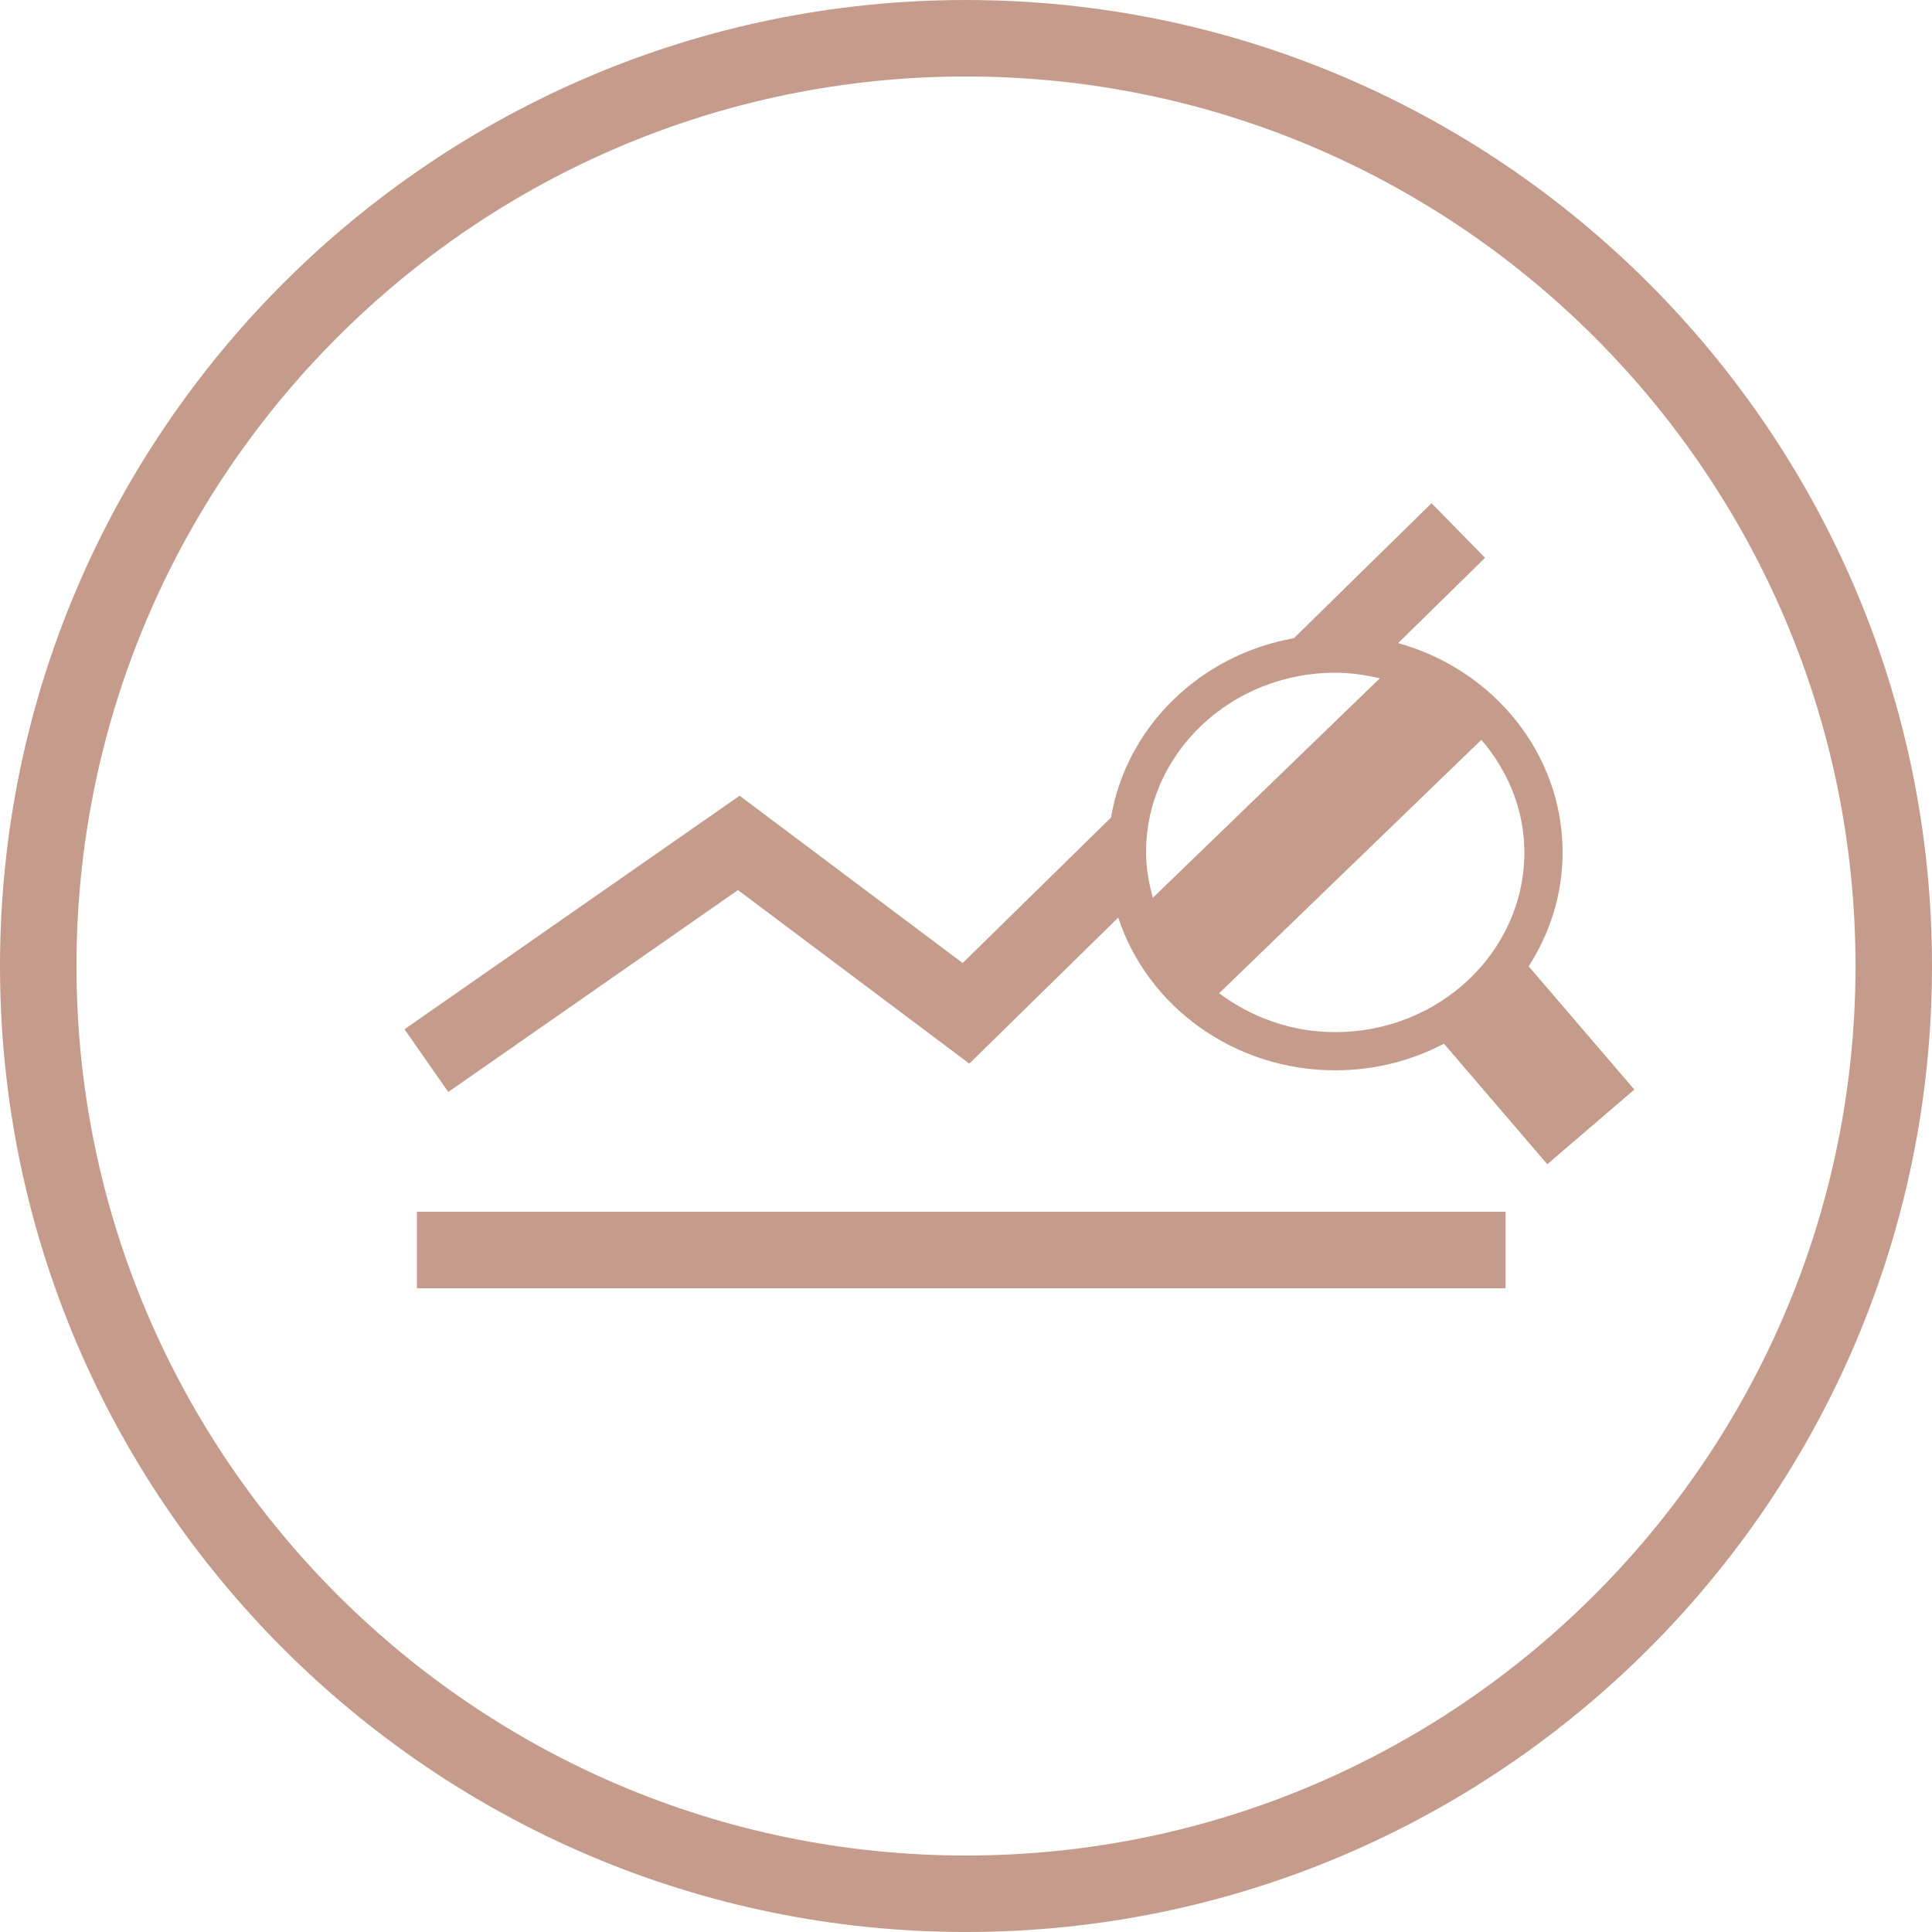 <svg width="100" height="100" viewBox="0 0 100 100" fill="none" xmlns="http://www.w3.org/2000/svg">
<g clip-path="url(#clip0_160_16)">
<path d="M50 0C22.43 0 0 22.43 0 50C0 77.57 22.43 100 50 100C77.57 100 100 77.57 100 50C100 22.43 77.57 0 50 0ZM50 96.041C24.613 96.041 3.959 75.387 3.959 50C3.959 24.613 24.613 3.959 50 3.959C75.387 3.959 96.041 24.613 96.041 50C96.041 75.387 75.387 96.041 50 96.041Z" fill="#C59C8C"/>
<path d="M77.928 62.721H21.579V66.68H77.928V62.721Z" fill="#C59C8C"/>
<path d="M79.124 50.016C80.23 48.298 80.88 46.283 80.88 44.119C80.88 38.983 77.273 34.646 72.365 33.288L76.868 28.872L74.096 26.046L66.969 33.035C62.11 33.896 58.297 37.623 57.506 42.316L49.828 49.846L38.282 41.186L20.937 53.274L23.202 56.522L38.197 46.071L50.172 55.053L57.88 47.494C59.38 52.07 63.847 55.4 69.111 55.4C71.147 55.4 73.065 54.899 74.74 54.022L80.088 60.261L84.595 56.397L79.124 50.016ZM69.109 34.82C69.908 34.82 70.674 34.937 71.42 35.109L59.673 46.467C59.465 45.713 59.319 44.935 59.319 44.121C59.319 38.993 63.711 34.82 69.109 34.82ZM63.103 51.411L76.675 38.292C78.045 39.892 78.9 41.904 78.9 44.121C78.9 49.25 74.508 53.422 69.111 53.422C66.836 53.422 64.766 52.652 63.103 51.411Z" fill="#C59C8C"/>
</g>
<defs>
<clipPath id="clip0_160_16">
<rect width="100" height="100" fill="white"/>
</clipPath>
</defs>
</svg>

